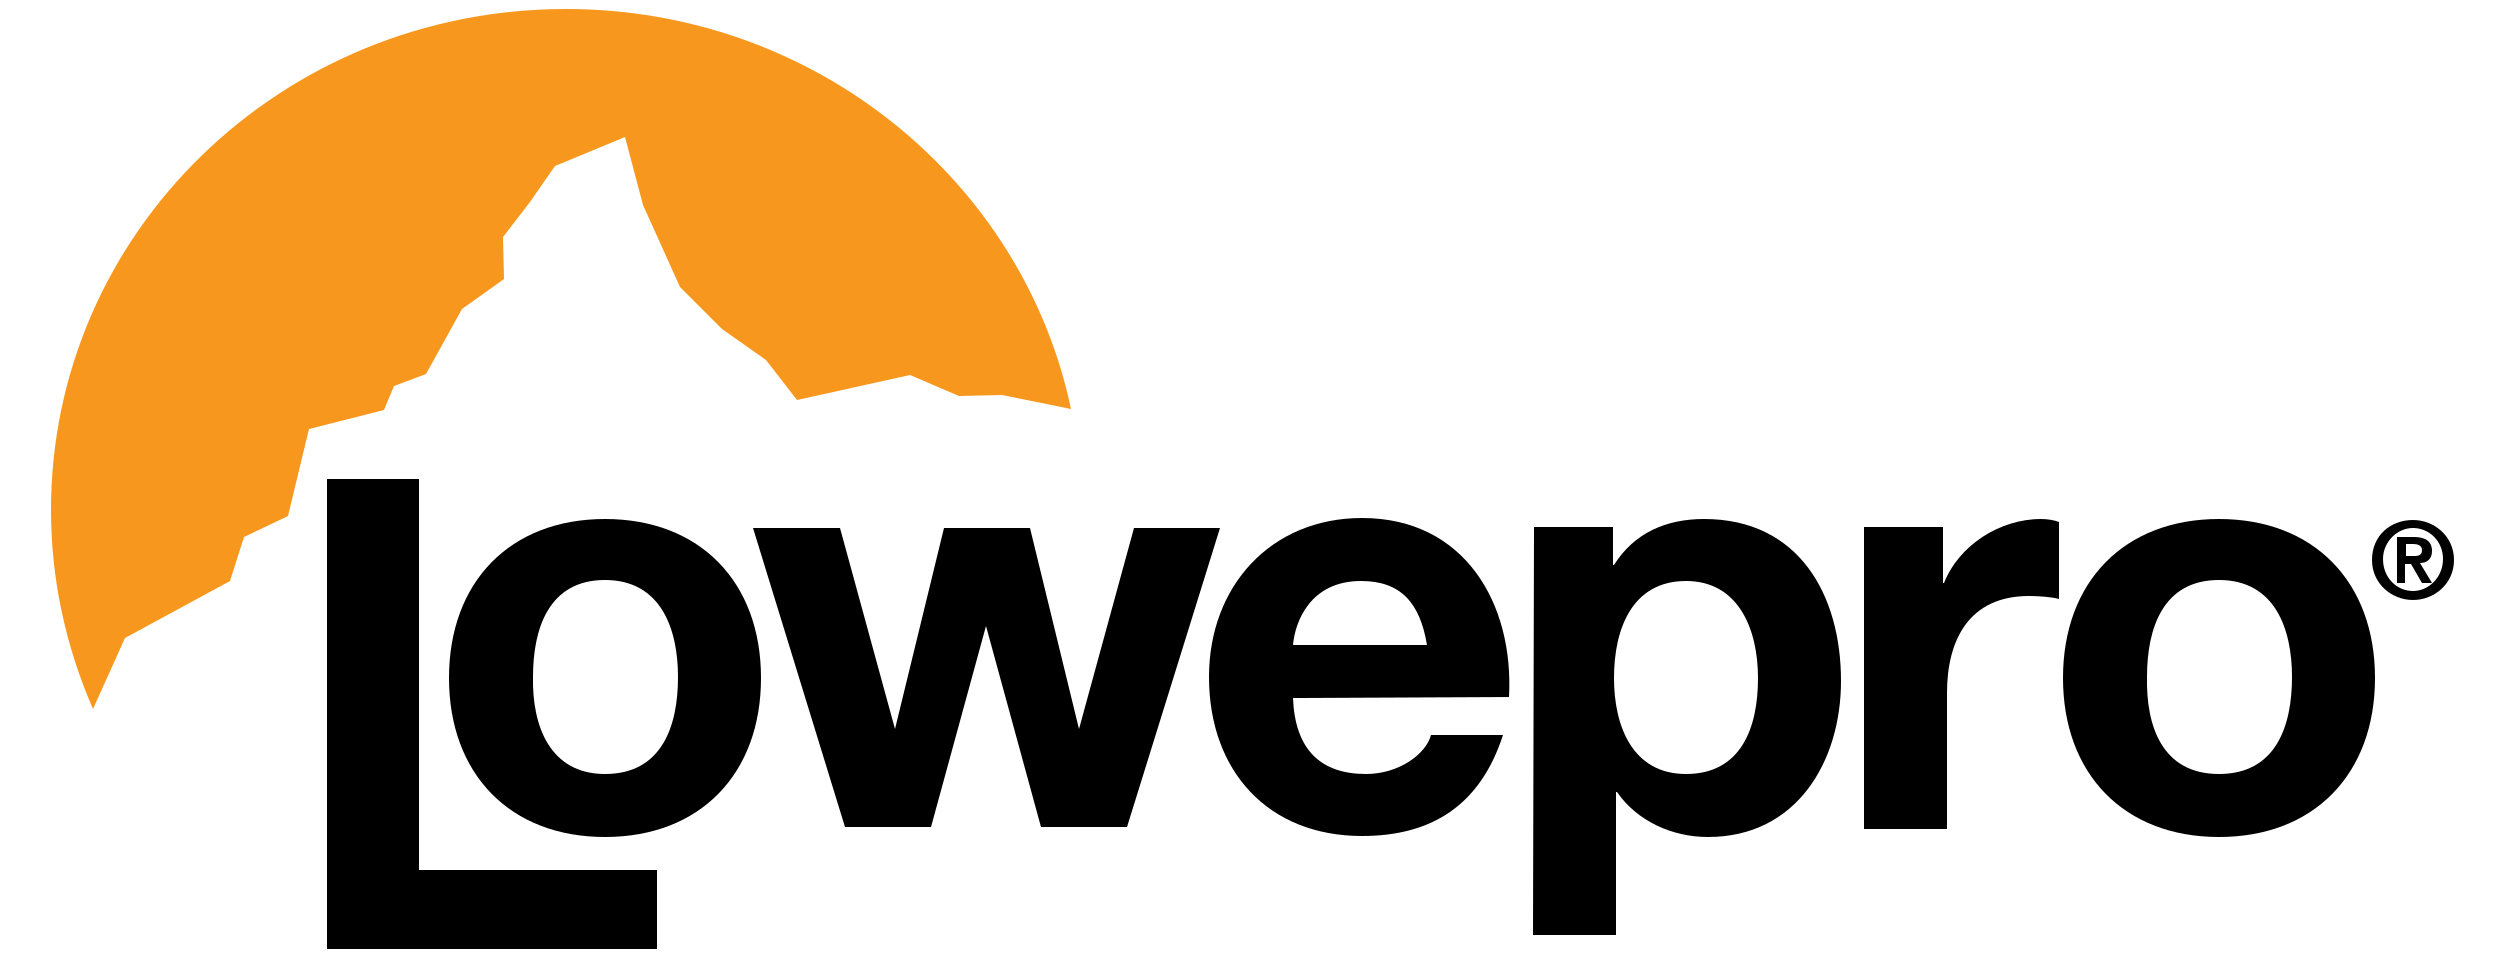 <?xml version="1.0" encoding="utf-8"?>
<!-- Generator: Adobe Illustrator 27.7.0, SVG Export Plug-In . SVG Version: 6.00 Build 0)  -->
<svg version="1.1" id="Layer_1" xmlns="http://www.w3.org/2000/svg" xmlns:xlink="http://www.w3.org/1999/xlink" x="0px" y="0px"
	 viewBox="0 0 250 95.3" style="enable-background:new 0 0 250 95.3;" xml:space="preserve">
<style type="text/css">
	.st0{fill:#F8971D;}
</style>
<g>
	<path d="M60.5,77.4c5.7,0,7.3-4.8,7.3-9.7c0-4.8-1.7-9.7-7.3-9.7s-7.2,4.8-7.2,9.7C53.2,72.6,55,77.4,60.5,77.4 M60.5,51.9
		c9.5,0,15.6,6.3,15.6,15.9c0,9.6-6.1,15.9-15.6,15.9c-9.5,0-15.6-6.3-15.6-15.9C44.9,58.2,51,51.9,60.5,51.9"/>
	<path d="M112.7,82.7h-8.6l-5.5-20.1l0,0l-5.5,20.1h-8.6l-9.2-29.9H84l5.5,20.1l0,0l4.9-20.1h8.6l4.9,20.1l0,0l5.5-20.1h8.6
		L112.7,82.7z"/>
	<path d="M142.7,64.5c-0.7-4.2-2.6-6.4-6.6-6.4c-5.1,0-6.6,4.1-6.8,6.4H142.7z M129.3,69.8c0.2,5.2,2.8,7.6,7.3,7.6
		c3.3,0,6-2,6.5-3.9h7.2c-2.3,7.1-7.2,10.1-14.1,10.1c-9.4,0-15.3-6.5-15.3-15.9c0-9.1,6.2-15.9,15.3-15.9
		c10.3,0,15.2,8.6,14.7,17.9L129.3,69.8L129.3,69.8L129.3,69.8z"/>
	<path d="M175.8,67.8c0-4.8-1.9-9.7-7.2-9.7c-5.4,0-7.2,4.8-7.2,9.7s1.9,9.6,7.2,9.6C174.1,77.4,175.8,72.8,175.8,67.8 M153.4,52.7
		h7.9v3.8h0.1c2-3.2,5.2-4.6,9-4.6c9.5,0,13.7,7.6,13.7,16.2c0,8-4.4,15.6-13.3,15.6c-3.6,0-7.1-1.6-9.1-4.5h-0.1v14.3h-8.3
		L153.4,52.7L153.4,52.7z"/>
	<path d="M186.4,52.7h7.9v5.6h0.1c1.5-3.8,5.6-6.4,9.7-6.4c0.6,0,1.3,0.1,1.8,0.3v7.7c-0.7-0.2-2-0.3-3-0.3c-6,0-8.2,4.4-8.2,9.7
		v13.6h-8.3L186.4,52.7L186.4,52.7z"/>
	<path d="M221.9,77.4c5.7,0,7.3-4.8,7.3-9.7c0-4.8-1.7-9.7-7.3-9.7s-7.2,4.8-7.2,9.7C214.6,72.6,216.2,77.4,221.9,77.4 M221.9,51.9
		c9.5,0,15.6,6.3,15.6,15.9c0,9.6-6.1,15.9-15.6,15.9c-9.5,0-15.6-6.3-15.6-15.9C206.3,58.2,212.4,51.9,221.9,51.9"/>
	<path d="M32.7,47.9h9.2V87h23.8v7.9h-33V47.9z"/>
	<path d="M240.6,55.6h0.8c0.5,0,0.8-0.1,0.8-0.6c0-0.5-0.5-0.6-0.9-0.6h-0.7V55.6z M239.7,53.7h1.7c1.1,0,1.8,0.4,1.8,1.4
		c0,0.8-0.5,1.2-1.2,1.2l1.2,2h-1l-1.1-1.9h-0.6v1.9h-0.8L239.7,53.7L239.7,53.7z M241.3,59.1c1.6,0,3-1.4,3-3.2s-1.4-3.1-3-3.1
		s-3,1.4-3,3.1C238.3,57.8,239.7,59.1,241.3,59.1 M241.3,52c2.1,0,4.1,1.6,4.1,4c0,2.4-2,4-4.1,4s-4.1-1.6-4.1-4
		C237.2,53.5,239.1,52,241.3,52"/>
	<path class="st0" d="M9.3,70.9C6.6,64.7,5.1,58,5.1,51c0-27.7,23-50.1,51.5-50.1c24.9,0,45.7,17.2,50.5,40l-6.9-1.4l-4.3,0.1
		L91,37.5l-11.3,2.5l-3.1-4l-4.4-3.1l-4.2-4.2l-3.7-8.2l-1.8-6.8l-7,2.9l-2.5,3.6l-2.7,3.5l0.1,4.2l-4.2,3l-3.6,6.5l-3.2,1.2l-1,2.4
		l-7.5,1.9l-2.1,8.7l-4.4,2.1l-1.4,4.4l-10.5,5.7L9.3,70.9z"/>
</g>
</svg>
